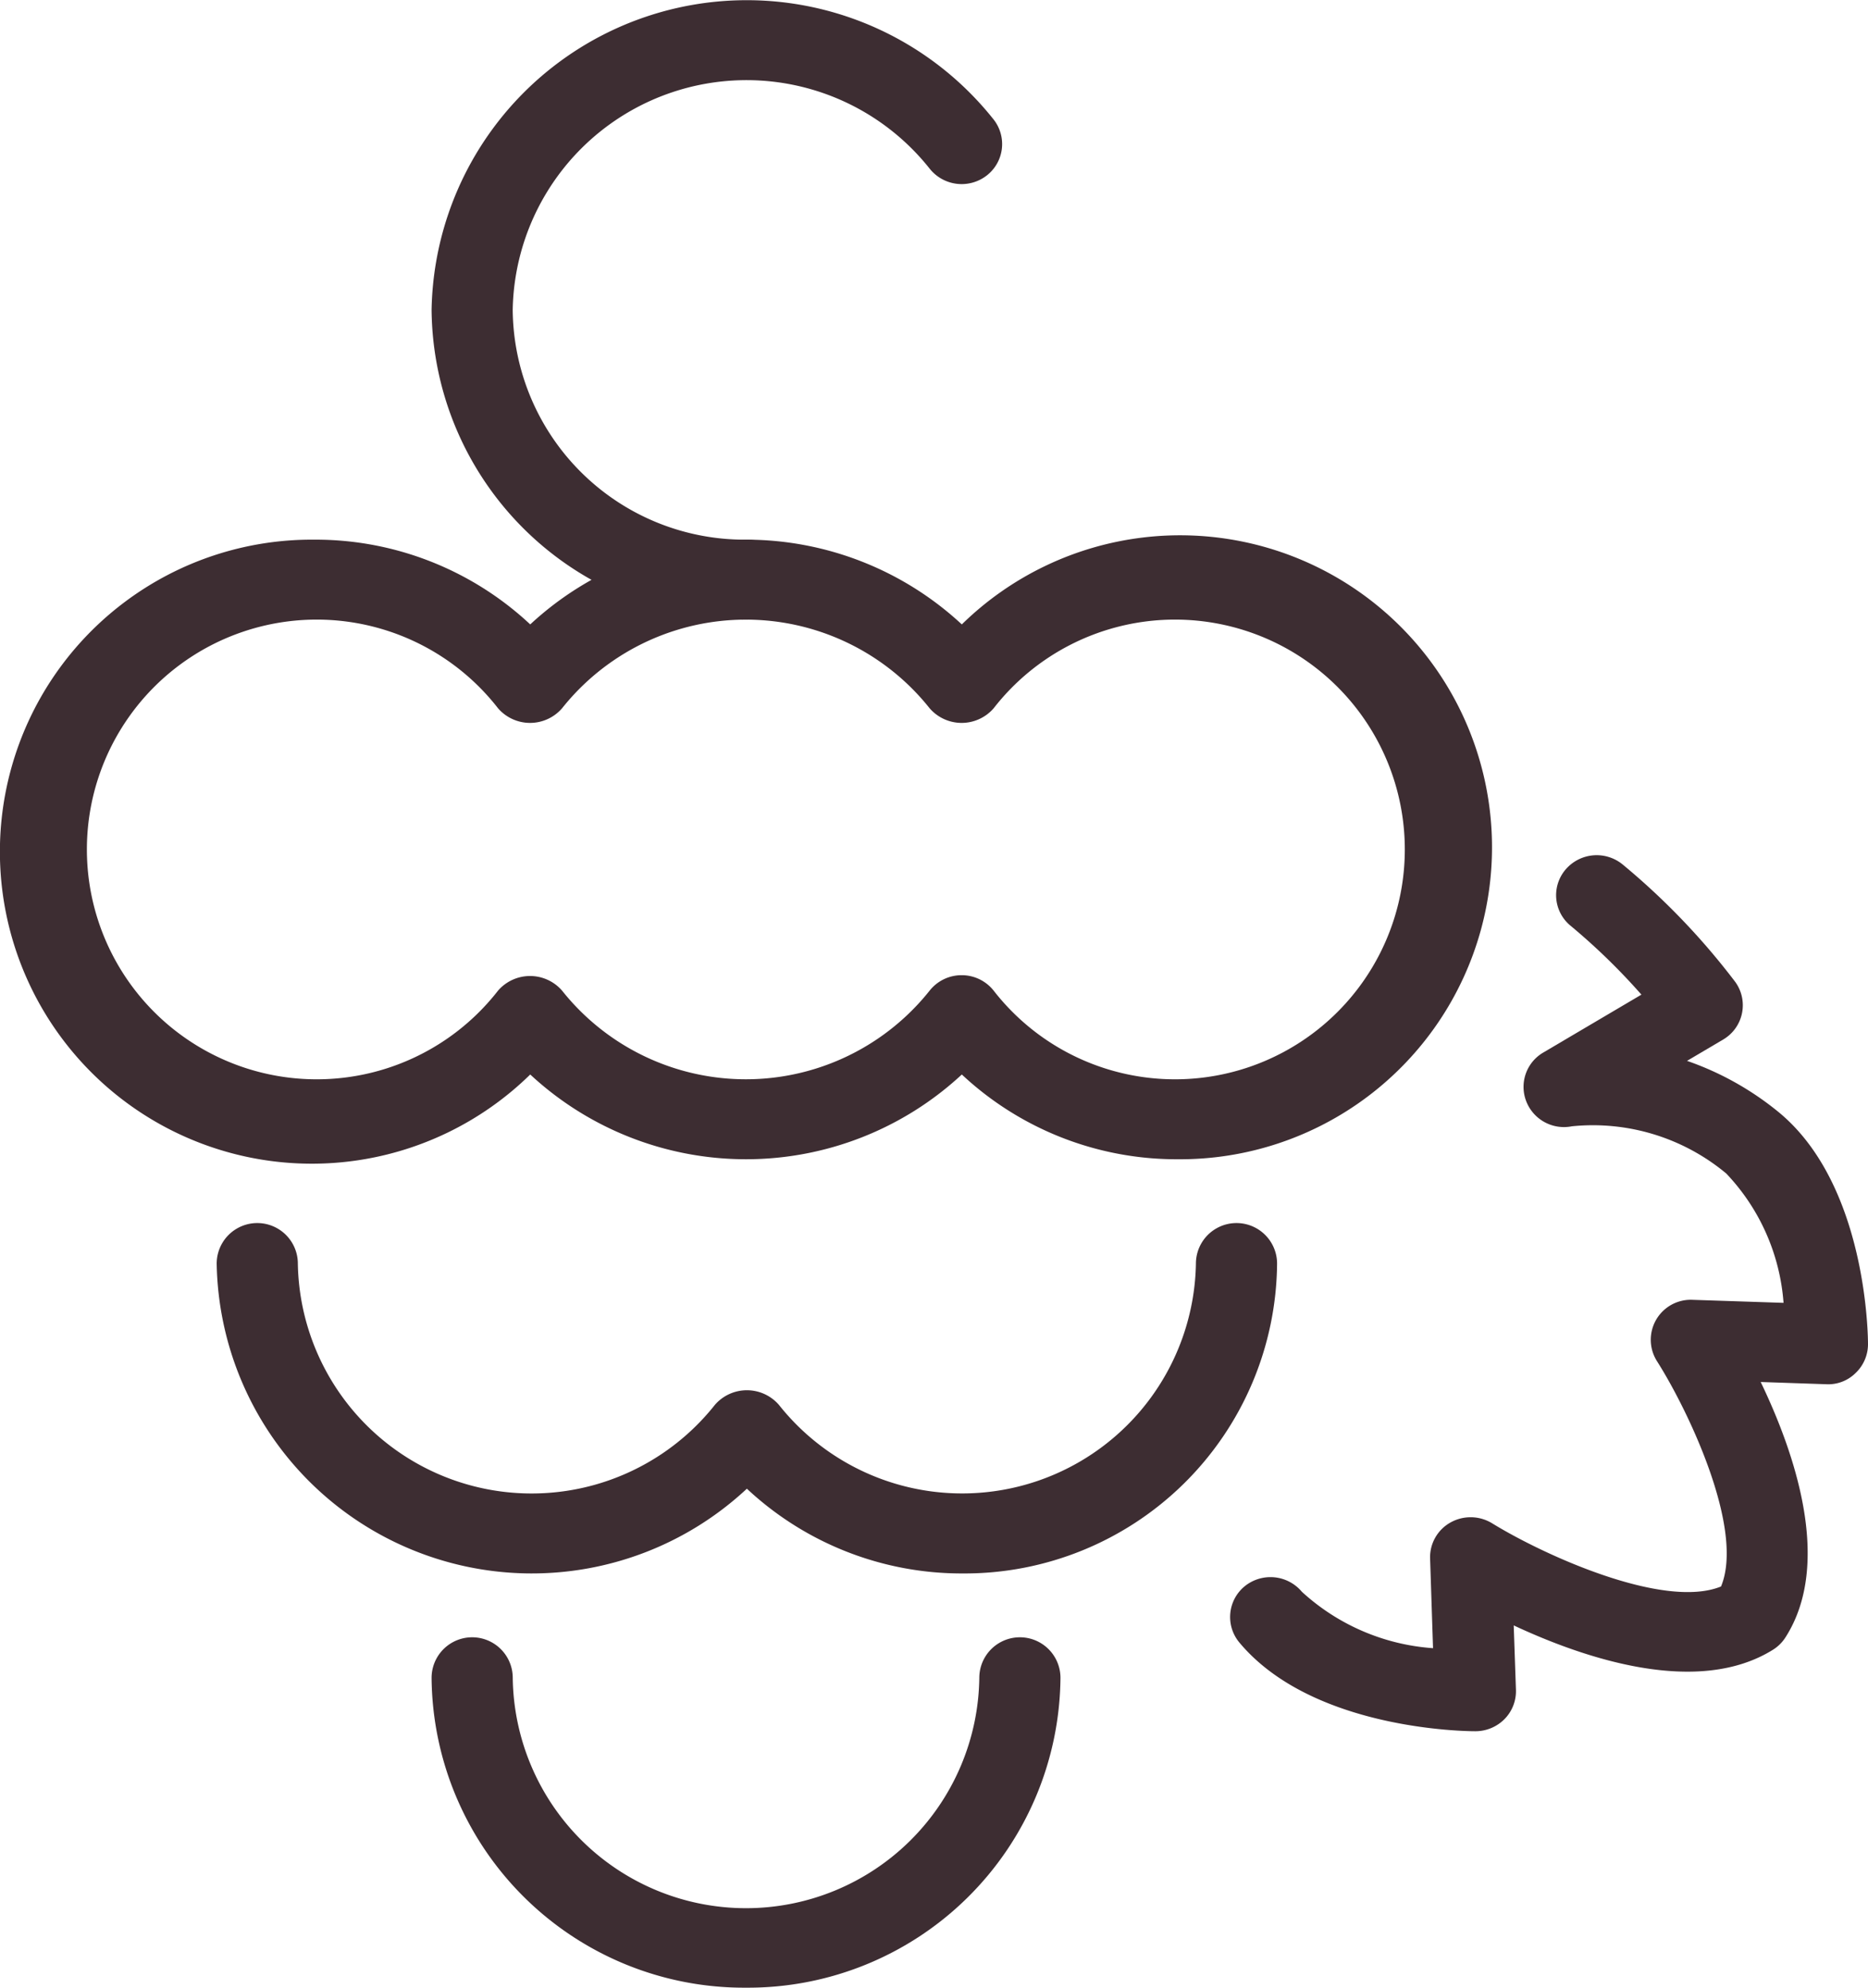 <svg xmlns="http://www.w3.org/2000/svg" xmlns:xlink="http://www.w3.org/1999/xlink" width="47" height="50" viewBox="0 0 47 50"><defs><style>.a{fill:#3d2d32;}.b{clip-path:url(#a);}</style><clipPath id="a"><rect class="a" width="47" height="50" transform="translate(0 0)"></rect></clipPath></defs><g transform="translate(0 0)"><g class="b"><path class="a" d="M18.77,50a7.862,7.862,0,0,1-7.911-7.793,1.021,1.021,0,0,1,2.042,0,5.87,5.87,0,0,0,11.739,0,1.021,1.021,0,0,1,2.042,0A7.862,7.862,0,0,1,18.77,50"></path><path class="a" d="M29.63,29.161A7.908,7.908,0,0,1,24.2,27.029a7.98,7.98,0,0,1-10.859,0,7.849,7.849,0,1,1-5.43-13.454,7.91,7.91,0,0,1,5.43,2.132,7.98,7.98,0,0,1,10.859,0A7.848,7.848,0,1,1,29.63,29.161M24.2,24.531a1.025,1.025,0,0,1,.8.387,5.782,5.782,0,1,0,0-7.1,1.066,1.066,0,0,1-1.609,0,5.909,5.909,0,0,0-9.25,0,1.066,1.066,0,0,1-1.609,0,5.782,5.782,0,1,0,0,7.1,1.066,1.066,0,0,1,1.609,0,5.909,5.909,0,0,0,9.25,0,1.025,1.025,0,0,1,.8-.387"></path><path class="a" d="M24.221,39.58a7.91,7.91,0,0,1-5.429-2.132,7.931,7.931,0,0,1-13.34-5.661,1.021,1.021,0,0,1,2.042,0,5.883,5.883,0,0,0,10.494,3.551,1.066,1.066,0,0,1,1.609,0A5.883,5.883,0,0,0,30.09,31.787a1.021,1.021,0,0,1,2.042,0,7.862,7.862,0,0,1-7.911,7.793"></path><path class="a" d="M18.77,15.586a7.862,7.862,0,0,1-7.911-7.793A7.93,7.93,0,0,1,25,3.006a1,1,0,0,1-.176,1.411,1.029,1.029,0,0,1-1.433-.174A5.883,5.883,0,0,0,12.9,7.793a5.833,5.833,0,0,0,5.869,5.782,1.006,1.006,0,1,1,0,2.011"></path><path class="a" d="M37.116,43.549c-.233,0-4.106-.035-5.938-2.238A1,1,0,0,1,31.32,39.9a1.031,1.031,0,0,1,1.436.141,5.443,5.443,0,0,0,3.3,1.419L35.982,39.2a1,1,0,0,1,.51-.9,1.037,1.037,0,0,1,1.05.018c1.3.8,4.318,2.174,5.76,1.59.594-1.426-.8-4.391-1.614-5.672a1.006,1.006,0,0,1,.9-1.539l2.287.076a5.287,5.287,0,0,0-1.441-3.253,5.24,5.24,0,0,0-3.885-1.188A1.018,1.018,0,0,1,38.4,27.7a1,1,0,0,1,.429-1.223l2.47-1.457a15.967,15.967,0,0,0-1.779-1.73.994.994,0,0,1-.13-1.416,1.03,1.03,0,0,1,1.437-.128,17.756,17.756,0,0,1,2.835,2.957,1,1,0,0,1-.307,1.447l-.908.536a7.519,7.519,0,0,1,2.282,1.271C46.984,29.785,47,33.654,47,33.817a1,1,0,0,1-.313.722.975.975,0,0,1-.743.281L44.3,34.764c.849,1.764,1.819,4.557.624,6.423a1,1,0,0,1-.318.314c-1.894,1.177-4.73.222-6.52-.614l.056,1.622a1,1,0,0,1-.285.732,1.03,1.03,0,0,1-.733.308Z"></path></g></g></svg>